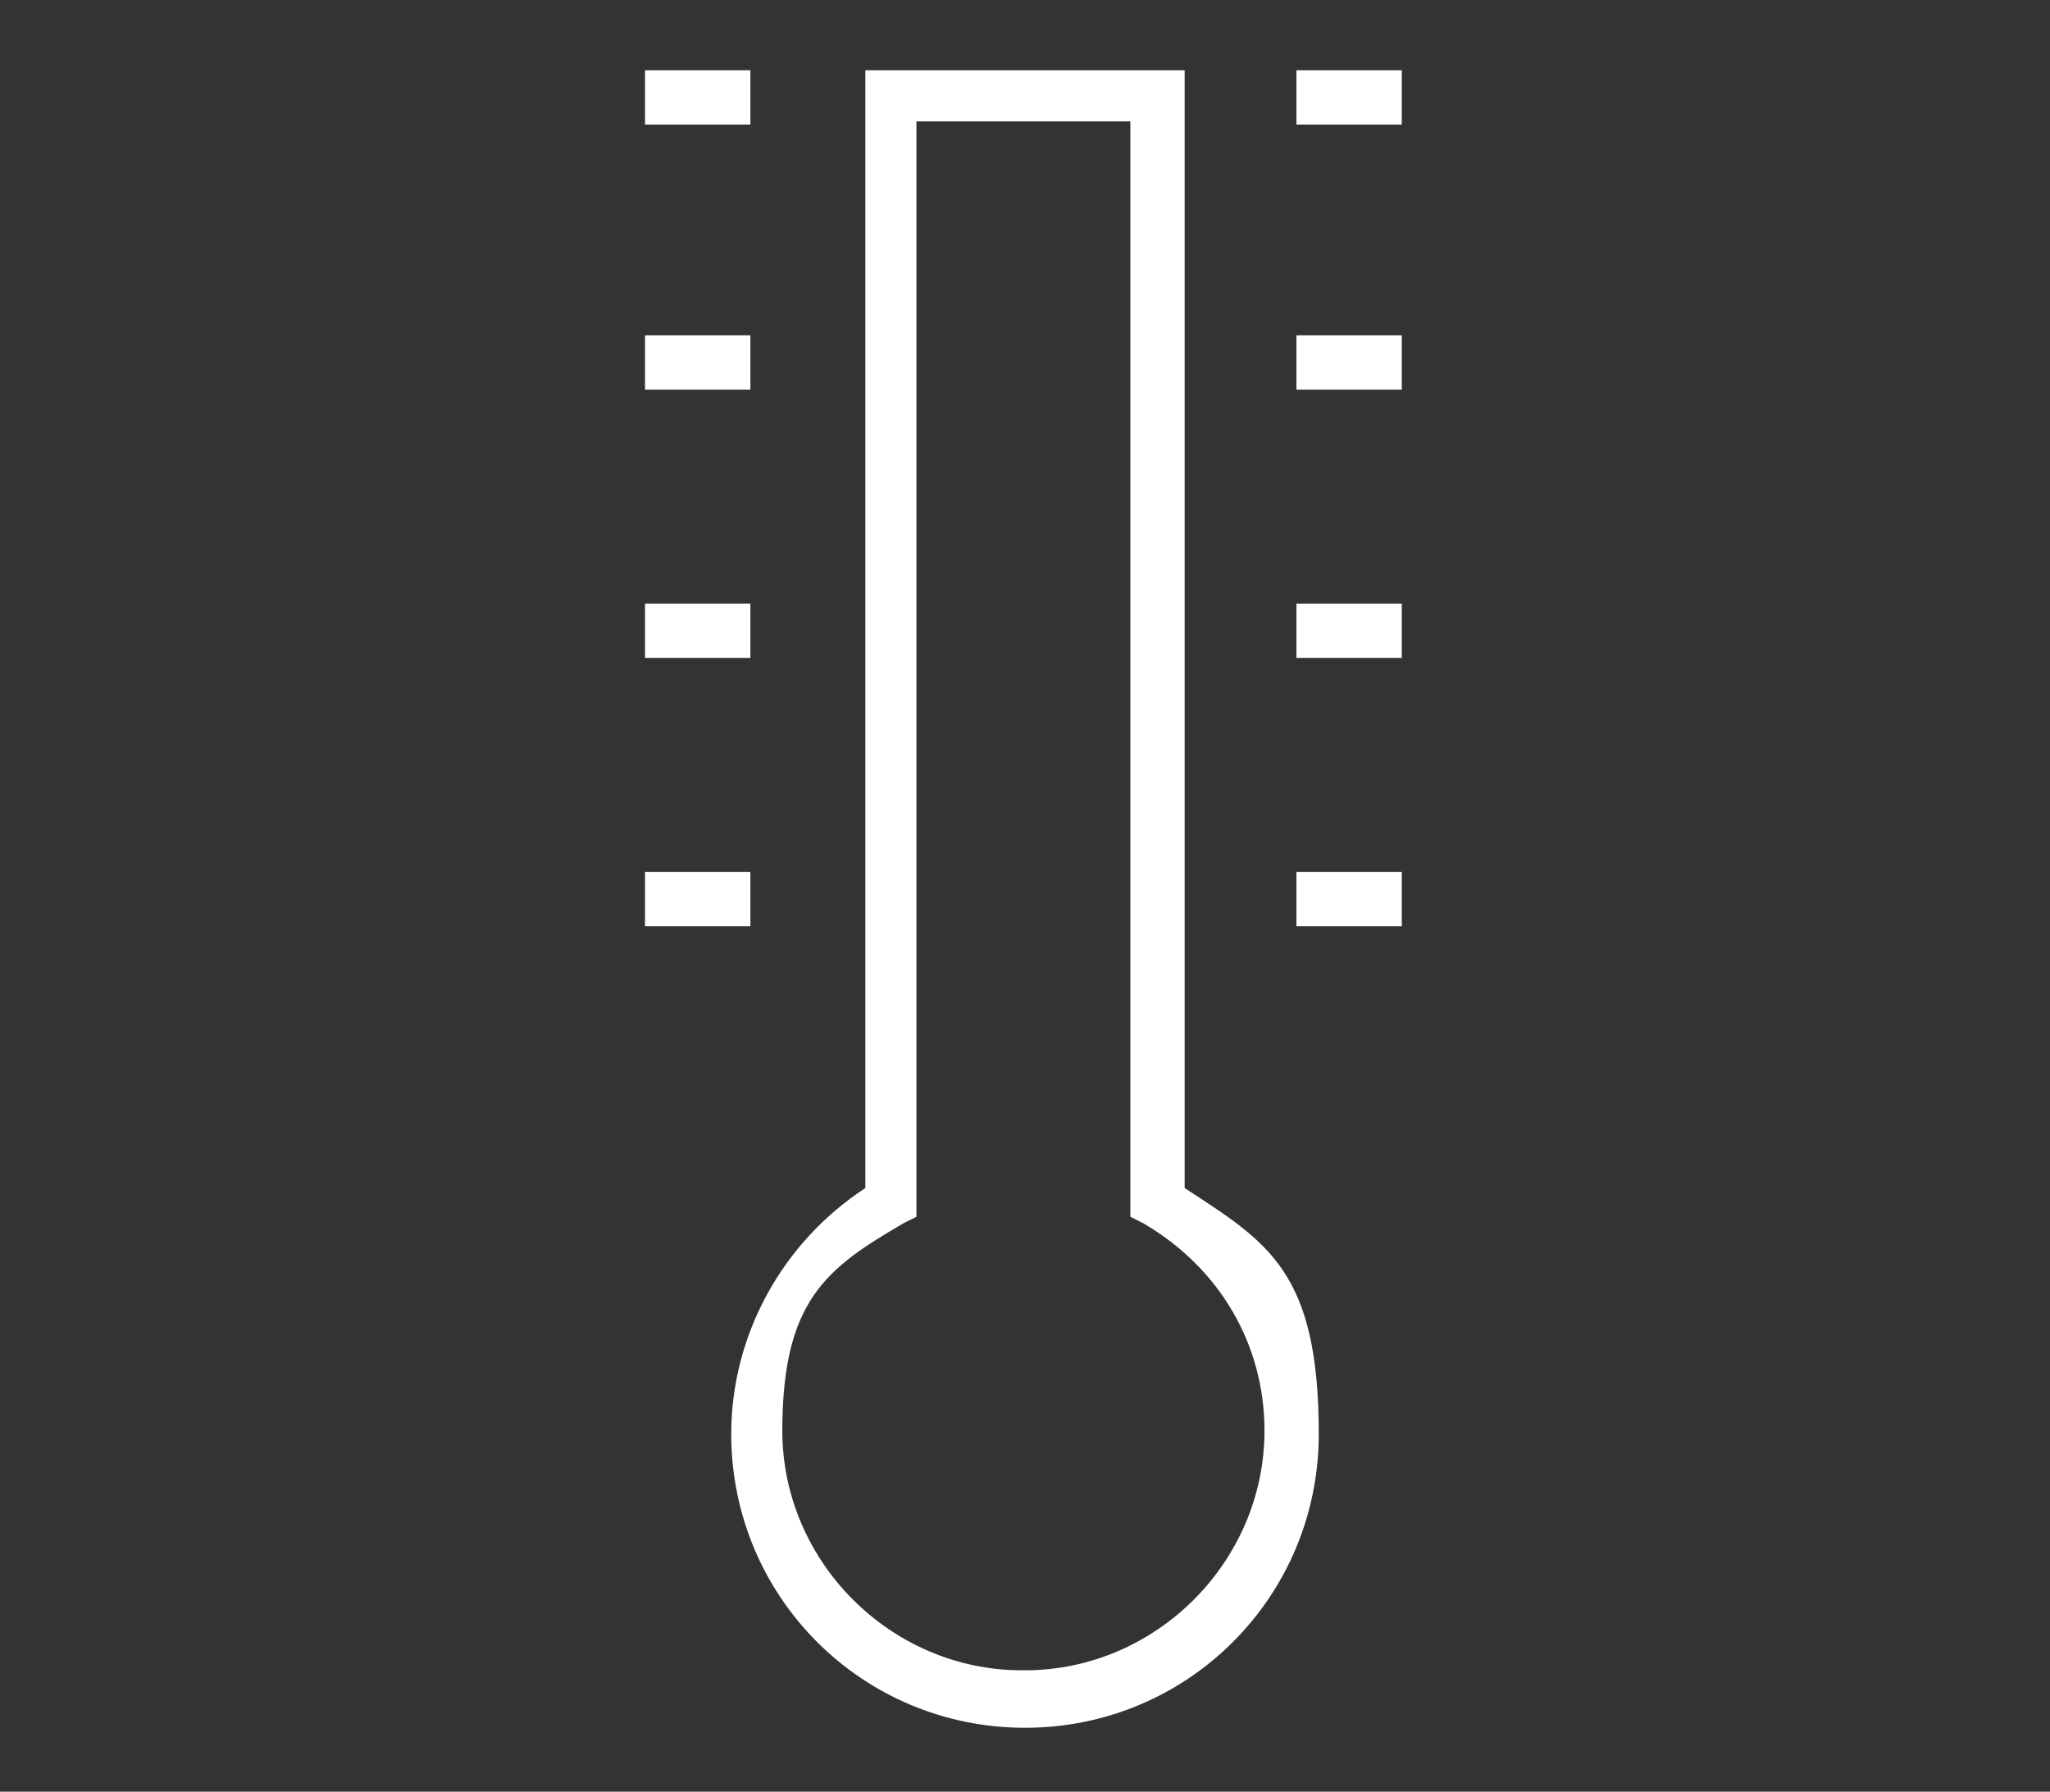 <?xml version="1.0" encoding="UTF-8"?>
<svg id="Layer_2" xmlns="http://www.w3.org/2000/svg" version="1.1" viewBox="0 0 64.2 56.1">
  <rect x="0" y="0" width="64.2" height="56.1" fill="#333333" stroke="none"/>
  <!-- Generator: Adobe Illustrator 29.1.0, SVG Export Plug-In . SVG Version: 2.1.0 Build 142)  -->
  <defs>
    <style>
      .st0 {
        fill: #fff;
      }
    </style>
  </defs>
  <g id="Layer_1-2">
    <path class="st0" d="M37.1,37.1V2.2h-10v35c-2.6,1.7-4.2,4.6-4.2,7.7,0,5.1,4.1,9.2,9.2,9.2s9.2-4.1,9.2-9.2-1.6-6-4.2-7.7ZM32,52.3c-4.1,0-7.5-3.4-7.5-7.5s1.4-5.1,3.8-6.5l.4-.2V3.8h6.7v34.3l.4.2c2.4,1.4,3.8,3.8,3.8,6.5,0,4.1-3.4,7.5-7.5,7.5h0Z"/>
    <rect class="st0" x="20.2" y="27.3" width="3.3" height="1.7"/>
    <rect class="st0" x="20.2" y="18.9" width="3.3" height="1.7"/>
    <rect class="st0" x="20.2" y="10.5" width="3.3" height="1.7"/>
    <rect class="st0" x="20.2" y="2.2" width="3.3" height="1.7"/>
    <rect class="st0" x="40.6" y="27.3" width="3.3" height="1.7"/>
    <rect class="st0" x="40.6" y="18.9" width="3.3" height="1.7"/>
    <rect class="st0" x="40.6" y="10.5" width="3.3" height="1.7"/>
    <rect class="st0" x="40.6" y="2.2" width="3.3" height="1.7"/>
  </g>
</svg>